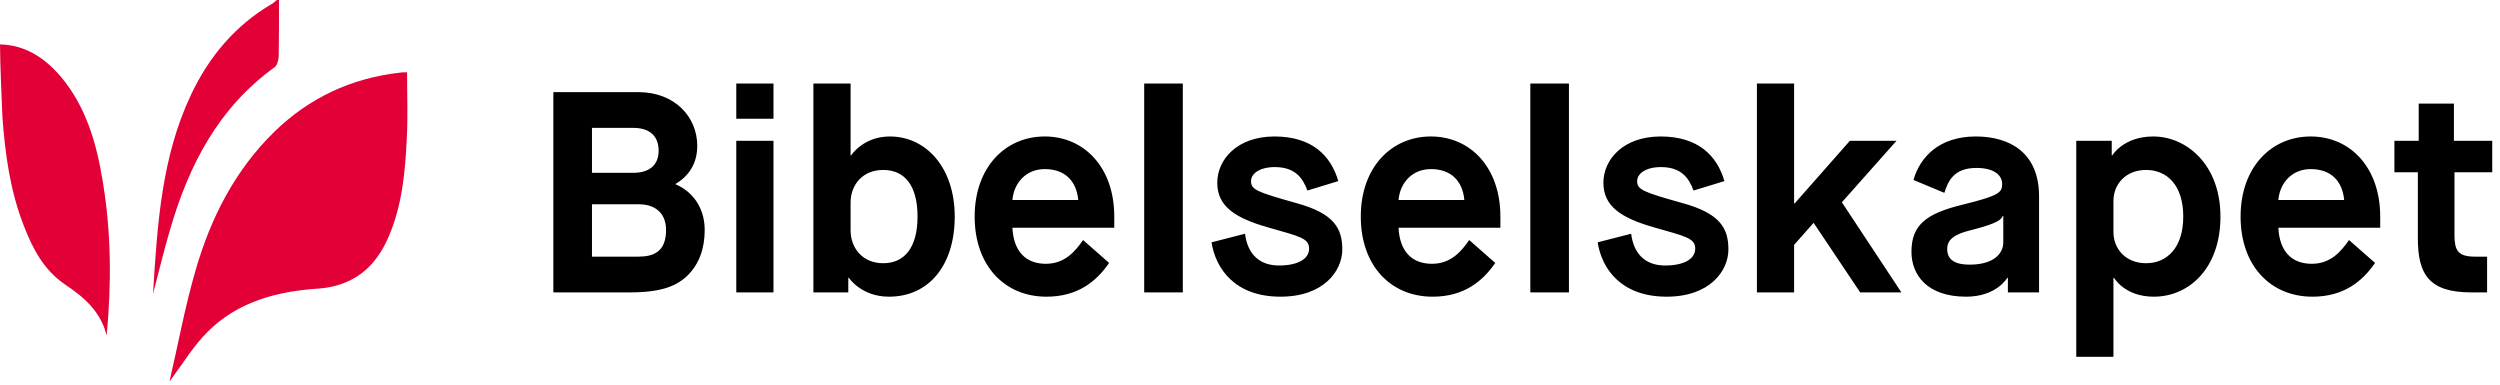 <svg width="351" height="54" viewBox="0 0 351 54" fill="none" xmlns="http://www.w3.org/2000/svg">
<path d="M77.69 41.053H88.415C92.753 41.053 94.922 40.209 96.489 38.723C98.176 37.076 98.939 34.867 98.939 32.296C98.939 29.042 97.132 26.833 94.842 25.869V25.829C96.609 24.785 97.895 23.057 97.895 20.486C97.895 16.389 94.721 12.935 89.62 12.935H77.69V41.053ZM83.113 36.032V28.681H89.7C92.03 28.681 93.516 29.966 93.516 32.296C93.516 35.309 91.789 36.032 89.66 36.032H83.113ZM83.113 24.262V17.956H88.937C91.106 17.956 92.472 19 92.472 21.169C92.472 23.218 91.106 24.262 88.937 24.262H83.113ZM103.374 41.053H108.596V19.764H103.374V41.053ZM103.374 16.671H108.596V11.73H103.374V16.671ZM119.423 28.44C119.423 25.99 121.07 23.861 124.002 23.861C126.974 23.861 128.822 25.99 128.822 30.408C128.822 34.786 126.974 36.956 124.002 36.956C121.07 36.956 119.423 34.786 119.423 32.336V28.44ZM114.201 41.053H119.101V39.004H119.182C119.182 39.004 120.909 41.655 124.805 41.655C130.429 41.655 134.044 37.237 134.044 30.408C134.044 23.579 130.067 19.161 124.926 19.161C121.19 19.161 119.503 21.812 119.503 21.812H119.423V11.73H114.201V41.053ZM152.065 33.702C151.021 35.188 149.574 37.036 146.843 37.036C143.991 37.036 142.304 35.269 142.143 31.975H156.443V30.408C156.443 23.499 152.226 19.161 146.682 19.161C141.139 19.161 136.841 23.499 136.841 30.408C136.841 37.317 141.059 41.655 146.923 41.655C151.342 41.655 153.953 39.486 155.72 36.915L152.065 33.702ZM142.143 28.078C142.344 25.708 144.031 23.74 146.682 23.74C149.494 23.74 151.141 25.387 151.382 28.078H142.143ZM160.646 41.053H166.068V11.73H160.646V41.053ZM170.101 34.023C170.663 37.679 173.354 41.655 179.781 41.655C185.887 41.655 188.458 38 188.458 35.028C188.458 32.055 187.293 29.966 182.031 28.52C176.447 26.954 175.644 26.632 175.644 25.427C175.644 24.383 176.849 23.459 178.978 23.459C181.83 23.459 182.915 24.985 183.557 26.753L187.895 25.427C186.851 21.812 184.16 19.161 178.938 19.161C173.716 19.161 170.904 22.374 170.904 25.668C170.904 28.962 173.395 30.609 178.054 31.934C182.392 33.18 183.798 33.421 183.798 34.907C183.798 36.393 182.151 37.277 179.581 37.277C176.809 37.277 175.162 35.67 174.801 32.818L170.101 34.023ZM206.277 33.702C205.232 35.188 203.786 37.036 201.055 37.036C198.203 37.036 196.516 35.269 196.355 31.975H210.655V30.408C210.655 23.499 206.437 19.161 200.894 19.161C195.351 19.161 191.053 23.499 191.053 30.408C191.053 37.317 195.27 41.655 201.135 41.655C205.554 41.655 208.164 39.486 209.932 36.915L206.277 33.702ZM196.355 28.078C196.556 25.708 198.243 23.74 200.894 23.74C203.706 23.74 205.353 25.387 205.594 28.078H196.355ZM214.857 41.053H220.28V11.73H214.857V41.053ZM224.312 34.023C224.875 37.679 227.566 41.655 233.993 41.655C240.099 41.655 242.669 38 242.669 35.028C242.669 32.055 241.505 29.966 236.242 28.52C230.659 26.954 229.856 26.632 229.856 25.427C229.856 24.383 231.061 23.459 233.19 23.459C236.042 23.459 237.126 24.985 237.769 26.753L242.107 25.427C241.063 21.812 238.371 19.161 233.15 19.161C227.928 19.161 225.116 22.374 225.116 25.668C225.116 28.962 227.606 30.609 232.266 31.934C236.604 33.18 238.01 33.421 238.01 34.907C238.01 36.393 236.363 37.277 233.792 37.277C231.021 37.277 229.374 35.67 229.012 32.818L224.312 34.023ZM246.67 41.053H251.892V34.385L254.583 31.332H254.664L261.171 41.053H266.955L258.6 28.4L266.272 19.764H259.725L251.972 28.56H251.892V11.73H246.67V41.053ZM281.906 41.053H286.284V27.556C286.284 21.451 282.187 19.161 277.407 19.161C272.305 19.161 269.574 22.013 268.65 25.267L272.988 27.074C273.511 25.427 274.314 23.579 277.487 23.579C280.018 23.579 281.102 24.624 281.102 25.829C281.102 27.034 280.661 27.476 275.599 28.721C270.498 29.966 268.369 31.533 268.369 35.349C268.369 38.562 270.538 41.655 276.041 41.655C280.339 41.655 281.825 39.004 281.825 39.004H281.906V41.053ZM276.644 32.336C280.781 31.292 280.942 30.77 281.183 30.328H281.263V34.023C281.263 35.59 279.937 37.156 276.523 37.156C274.675 37.156 273.39 36.594 273.39 34.987C273.39 34.104 273.671 33.059 276.644 32.336ZM296.728 28.199C296.728 25.869 298.456 23.861 301.308 23.861C304.24 23.861 306.53 25.99 306.53 30.408C306.53 34.786 304.24 36.956 301.308 36.956C298.456 36.956 296.728 34.947 296.728 32.577V28.199ZM291.507 50.091H296.728V39.004H296.809C296.809 39.004 298.295 41.655 302.392 41.655C307.333 41.655 311.751 37.679 311.751 30.408C311.751 23.138 307.012 19.161 302.312 19.161C298.134 19.161 296.568 21.812 296.568 21.812H296.487V19.764H291.507V50.091ZM329.802 33.702C328.758 35.188 327.312 37.036 324.58 37.036C321.728 37.036 320.041 35.269 319.881 31.975H334.181V30.408C334.181 23.499 329.963 19.161 324.42 19.161C318.876 19.161 314.578 23.499 314.578 30.408C314.578 37.317 318.796 41.655 324.661 41.655C329.079 41.655 331.69 39.486 333.457 36.915L329.802 33.702ZM319.881 28.078C320.081 25.708 321.768 23.74 324.42 23.74C327.231 23.74 328.878 25.387 329.119 28.078H319.881ZM339.467 33.461C339.467 38.522 341.034 41.053 346.979 41.053H349.188V36.032H347.461C345.051 36.032 344.609 35.108 344.609 32.979V24.182H349.911V19.764H344.529V14.542H339.588V19.764H336.174V24.182H339.467V33.461Z" fill="black"/>
<path d="M0 6.234C3.615 6.32 6.327 8.171 8.565 10.795C12.094 15.012 13.557 20.132 14.418 25.424C15.623 32.61 15.666 39.795 14.977 47.109C14.159 43.797 11.879 41.774 9.167 39.967C6.197 37.988 4.562 34.89 3.314 31.62C1.42 26.758 0.732 21.681 0.344 16.518C0.301 15.614 0 8.773 0 6.234Z" fill="#E30037"/>
<path d="M39.173 0C39.173 2.625 39.173 5.249 39.13 7.874C39.13 8.39 38.915 9.165 38.571 9.423C30.695 15.102 26.52 23.148 23.895 32.184C23.034 35.067 22.345 37.992 21.484 41.262C22.087 31.452 22.689 22.029 26.821 13.295C29.36 7.917 33.062 3.528 38.226 0.516C38.441 0.387 38.657 0.172 38.872 0C38.958 0 39.087 0 39.173 0Z" fill="#E30037"/>
<path d="M57.151 10.154C57.151 13.381 57.281 16.436 57.108 19.491C56.893 24.138 56.463 28.785 54.612 33.13C52.718 37.605 49.577 40.187 44.541 40.531C38.817 40.918 33.351 42.381 29.134 46.598C27.154 48.577 25.691 51.029 23.797 53.568C25.045 48.19 25.992 42.941 27.498 37.82C29.607 30.549 33.007 23.88 38.516 18.501C43.422 13.726 49.318 10.972 56.161 10.197C56.377 10.154 56.678 10.154 57.151 10.154Z" fill="#E30037"/>
</svg>
